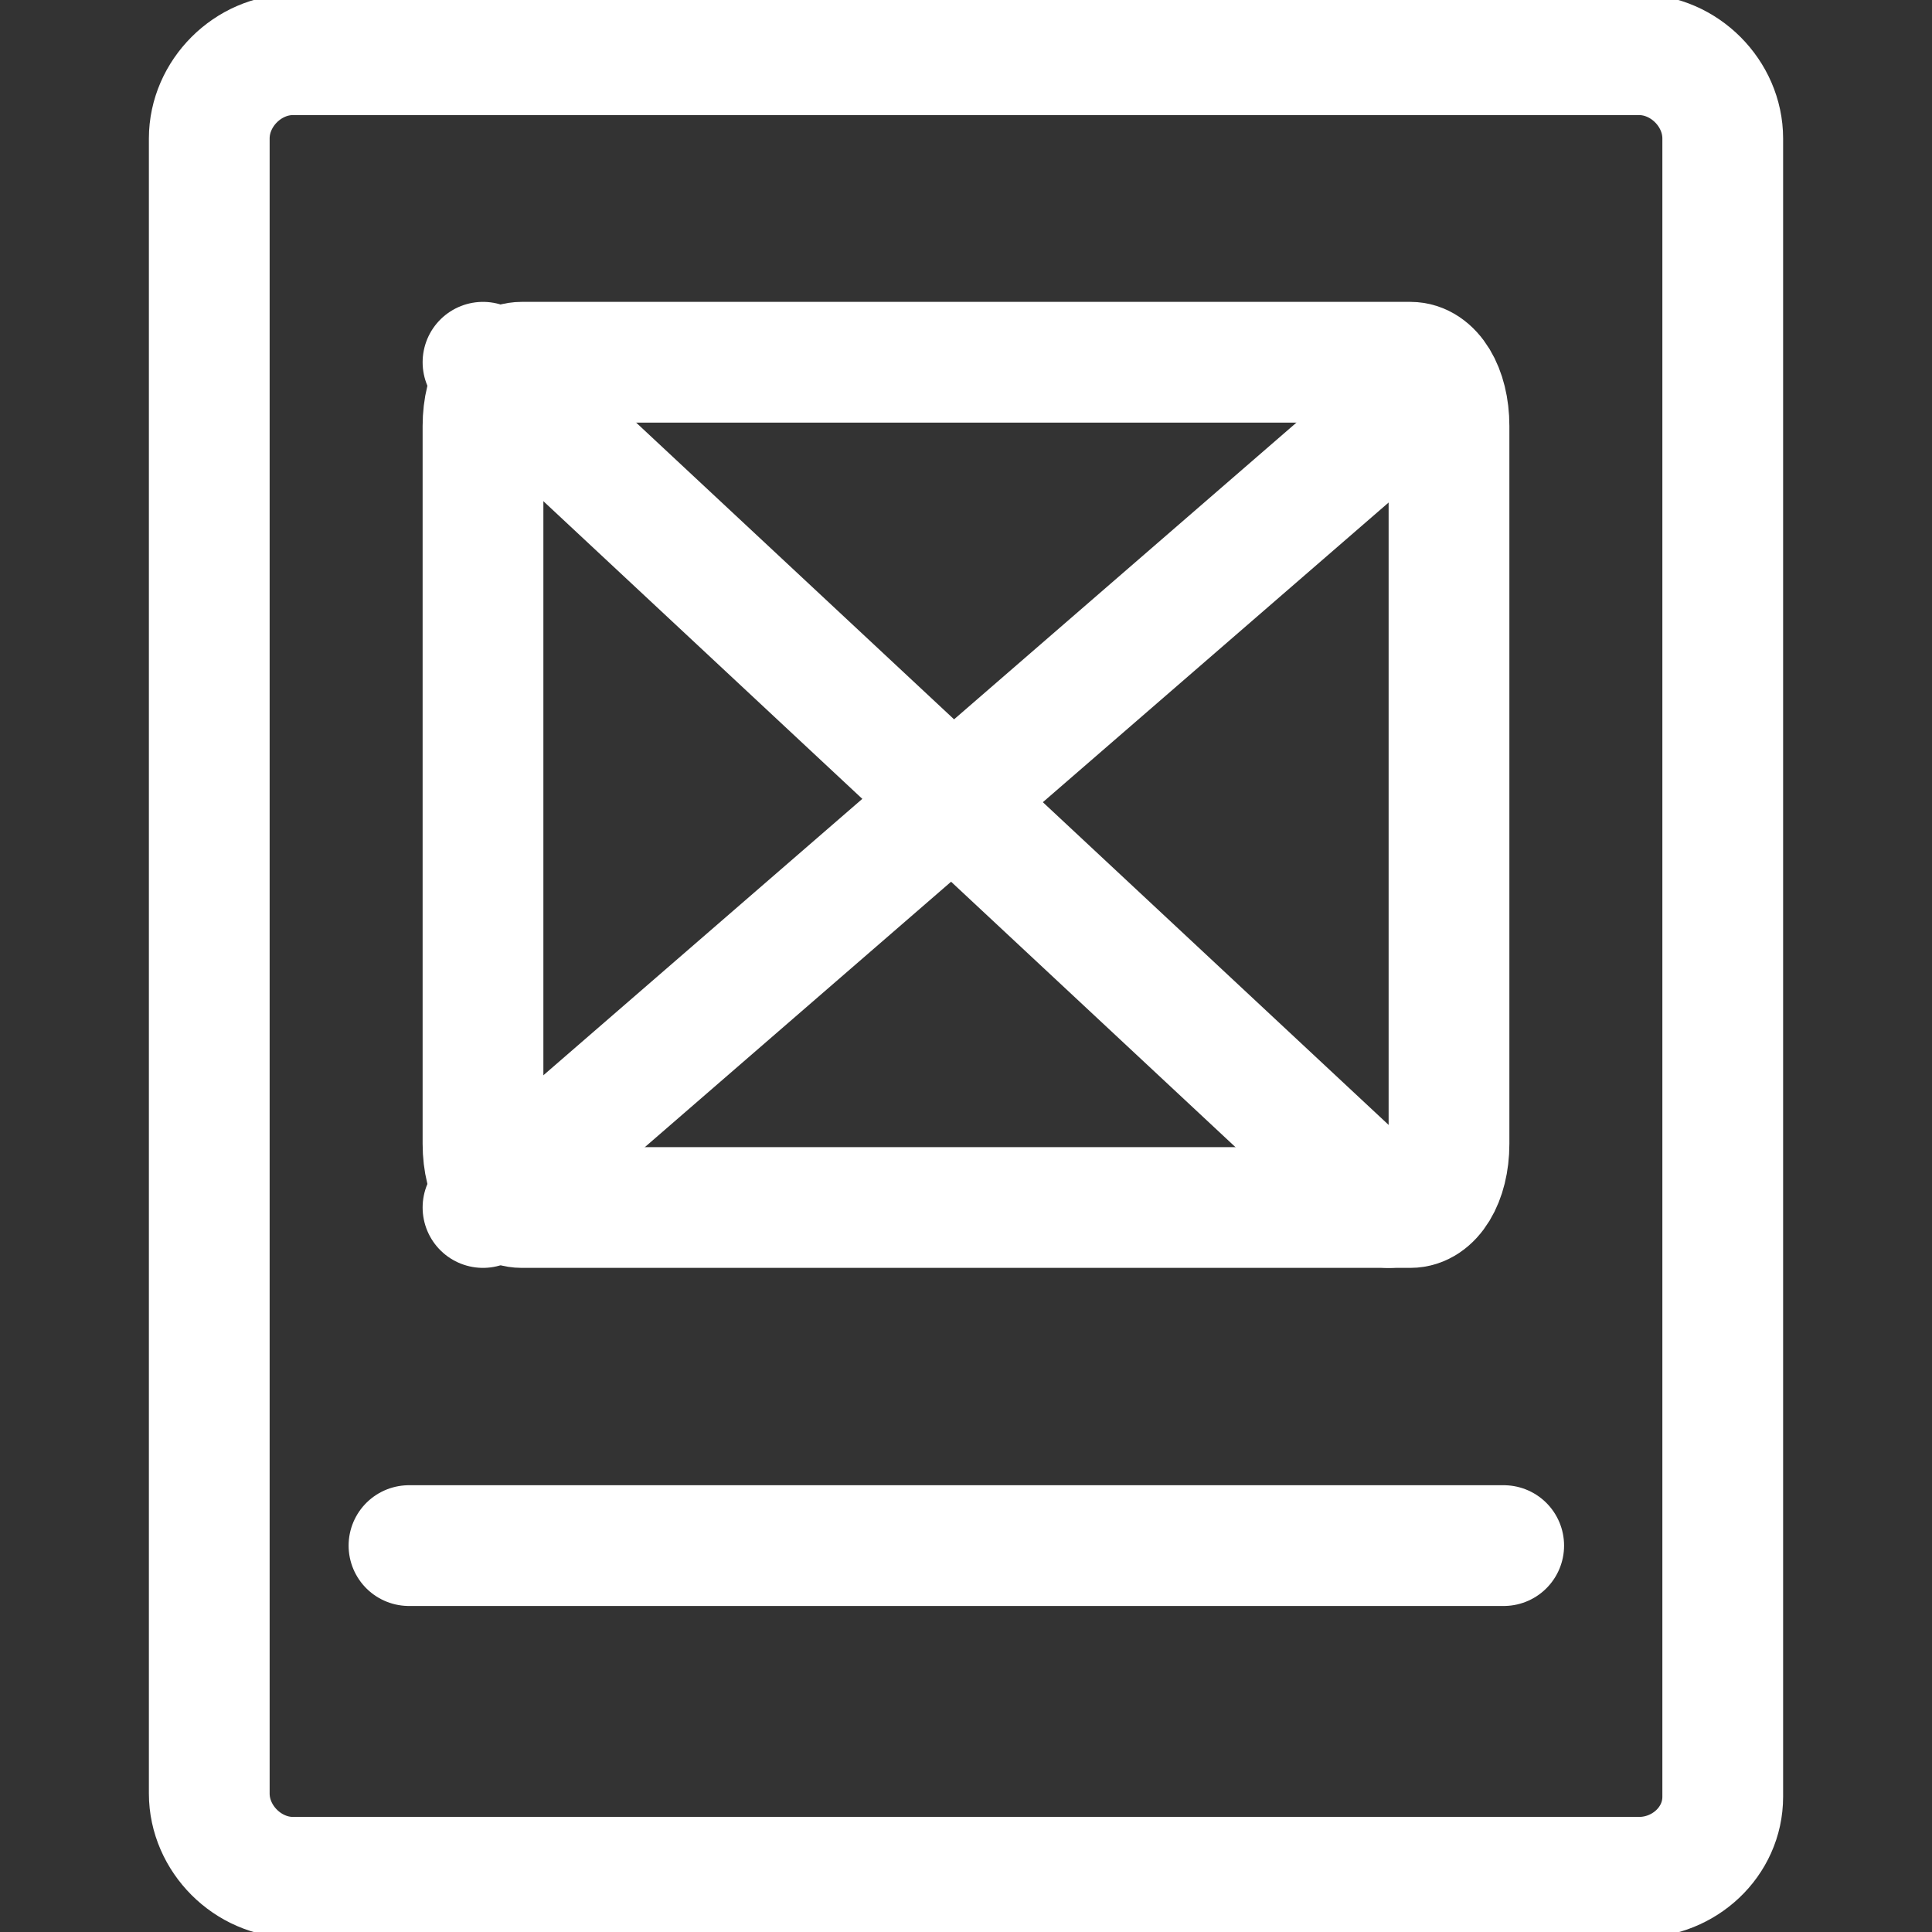 <?xml version="1.0" encoding="UTF-8"?> <svg xmlns="http://www.w3.org/2000/svg" width="16" height="16" viewBox="0 0 16 16" fill="none"><rect x="0" y="0" width="16" height="16" fill="#333333" stroke="none"/><g clip-path="url(#clip0_319_1711)"><path d="M13.573 15.547H2.427C2.053 15.547 1.733 15.227 1.733 14.853V1.147C1.733 0.773 2.053 0.453 2.427 0.453H13.573C13.947 0.453 14.267 0.773 14.267 1.147V14.88C14.267 15.253 13.947 15.547 13.573 15.547Z" stroke="white" stroke-miterlimit="10" stroke-linecap="round" stroke-linejoin="round"></path><path d="M11.68 10H4.32C4.137 10 4 9.774 4 9.473V3.527C4 3.226 4.137 3 4.32 3H11.68C11.863 3 12 3.226 12 3.527V9.473C12 9.774 11.863 10 11.68 10Z" stroke="white" stroke-miterlimit="10" stroke-linecap="round" stroke-linejoin="round"></path><path d="M4 3L11.5 10" stroke="white" stroke-miterlimit="10" stroke-linecap="round" stroke-linejoin="round"></path><path d="M11.5 3.5L4 10" stroke="white" stroke-miterlimit="10" stroke-linecap="round" stroke-linejoin="round"></path><path d="M3.387 12.8H12.453" stroke="white" stroke-miterlimit="10" stroke-linecap="round" stroke-linejoin="round"></path></g><defs><clipPath id="clip0_319_1711"><rect width="16" height="16" fill="white"></rect></clipPath></defs></svg> 